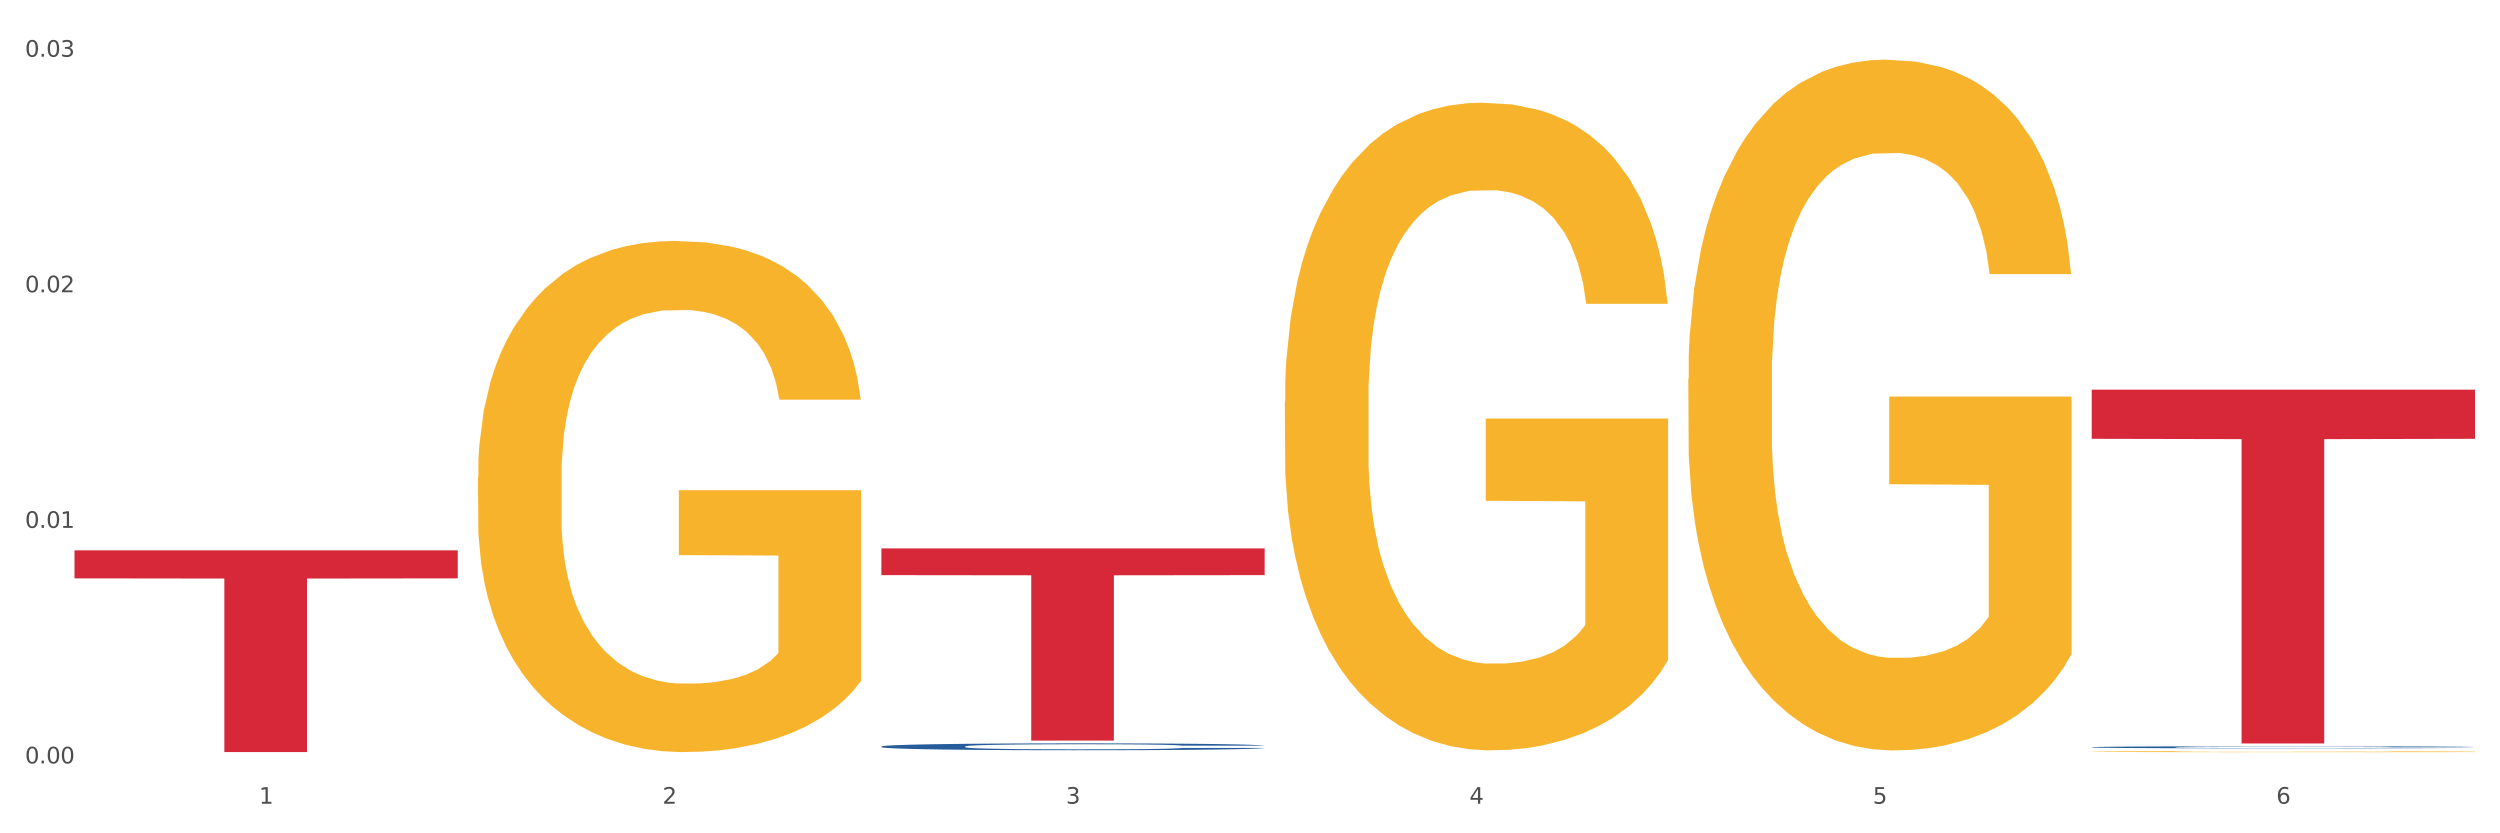 <?xml version="1.0" encoding="utf-8" standalone="no"?>
<!DOCTYPE svg PUBLIC "-//W3C//DTD SVG 1.1//EN"
  "http://www.w3.org/Graphics/SVG/1.1/DTD/svg11.dtd">
<svg xmlns:xlink="http://www.w3.org/1999/xlink" width="1080pt" height="360pt" viewBox="0 0 1080 360" xmlns="http://www.w3.org/2000/svg" version="1.1">
 <rect x="0" y="0" width="1080" height="360" fill="#333333" stroke="none"/>
 <defs>
  <style type="text/css">*{stroke-linejoin: round; stroke-linecap: butt}</style>
 </defs>
 <g id="figure_1">
  <g id="patch_1">
   <path d="M 0 360 
L 1080 360 
L 1080 0 
L 0 0 
z
" style="fill: #ffffff; stroke: #ffffff; stroke-linejoin: miter"/>
  </g>
  <g id="axes_1">
   <g id="matplotlib.axis_1">
    <g id="xtick_1">
     <g id="text_1">
      <!-- 1 -->
      <g style="fill: #4d4d4d" transform="translate(111.909 347.204) scale(0.096 -0.096)">
       <defs>
        <path id="DejaVuSans-31" d="M 794 531 
L 1825 531 
L 1825 4091 
L 703 3866 
L 703 4441 
L 1819 4666 
L 2450 4666 
L 2450 531 
L 3481 531 
L 3481 0 
L 794 0 
L 794 531 
z
" transform="scale(0.016)"/>
       </defs>
       <use xlink:href="#DejaVuSans-31"/>
      </g>
     </g>
    </g>
    <g id="xtick_2">
     <g id="text_2">
      <!-- 2 -->
      <g style="fill: #4d4d4d" transform="translate(286.199 347.204) scale(0.096 -0.096)">
       <defs>
        <path id="DejaVuSans-32" d="M 1228 531 
L 3431 531 
L 3431 0 
L 469 0 
L 469 531 
Q 828 903 1448 1529 
Q 2069 2156 2228 2338 
Q 2531 2678 2651 2914 
Q 2772 3150 2772 3378 
Q 2772 3750 2511 3984 
Q 2250 4219 1831 4219 
Q 1534 4219 1204 4116 
Q 875 4013 500 3803 
L 500 4441 
Q 881 4594 1212 4672 
Q 1544 4750 1819 4750 
Q 2544 4750 2975 4387 
Q 3406 4025 3406 3419 
Q 3406 3131 3298 2873 
Q 3191 2616 2906 2266 
Q 2828 2175 2409 1742 
Q 1991 1309 1228 531 
z
" transform="scale(0.016)"/>
       </defs>
       <use xlink:href="#DejaVuSans-32"/>
      </g>
     </g>
    </g>
    <g id="xtick_3">
     <g id="text_3">
      <!-- 3 -->
      <g style="fill: #4d4d4d" transform="translate(460.489 347.204) scale(0.096 -0.096)">
       <defs>
        <path id="DejaVuSans-33" d="M 2597 2516 
Q 3050 2419 3304 2112 
Q 3559 1806 3559 1356 
Q 3559 666 3084 287 
Q 2609 -91 1734 -91 
Q 1441 -91 1130 -33 
Q 819 25 488 141 
L 488 750 
Q 750 597 1062 519 
Q 1375 441 1716 441 
Q 2309 441 2620 675 
Q 2931 909 2931 1356 
Q 2931 1769 2642 2001 
Q 2353 2234 1838 2234 
L 1294 2234 
L 1294 2753 
L 1863 2753 
Q 2328 2753 2575 2939 
Q 2822 3125 2822 3475 
Q 2822 3834 2567 4026 
Q 2313 4219 1838 4219 
Q 1578 4219 1281 4162 
Q 984 4106 628 3988 
L 628 4550 
Q 988 4650 1302 4700 
Q 1616 4750 1894 4750 
Q 2613 4750 3031 4423 
Q 3450 4097 3450 3541 
Q 3450 3153 3228 2886 
Q 3006 2619 2597 2516 
z
" transform="scale(0.016)"/>
       </defs>
       <use xlink:href="#DejaVuSans-33"/>
      </g>
     </g>
    </g>
    <g id="xtick_4">
     <g id="text_4">
      <!-- 4 -->
      <g style="fill: #4d4d4d" transform="translate(634.778 347.204) scale(0.096 -0.096)">
       <defs>
        <path id="DejaVuSans-34" d="M 2419 4116 
L 825 1625 
L 2419 1625 
L 2419 4116 
z
M 2253 4666 
L 3047 4666 
L 3047 1625 
L 3713 1625 
L 3713 1100 
L 3047 1100 
L 3047 0 
L 2419 0 
L 2419 1100 
L 313 1100 
L 313 1709 
L 2253 4666 
z
" transform="scale(0.016)"/>
       </defs>
       <use xlink:href="#DejaVuSans-34"/>
      </g>
     </g>
    </g>
    <g id="xtick_5">
     <g id="text_5">
      <!-- 5 -->
      <g style="fill: #4d4d4d" transform="translate(809.068 347.204) scale(0.096 -0.096)">
       <defs>
        <path id="DejaVuSans-35" d="M 691 4666 
L 3169 4666 
L 3169 4134 
L 1269 4134 
L 1269 2991 
Q 1406 3038 1543 3061 
Q 1681 3084 1819 3084 
Q 2600 3084 3056 2656 
Q 3513 2228 3513 1497 
Q 3513 744 3044 326 
Q 2575 -91 1722 -91 
Q 1428 -91 1123 -41 
Q 819 9 494 109 
L 494 744 
Q 775 591 1075 516 
Q 1375 441 1709 441 
Q 2250 441 2565 725 
Q 2881 1009 2881 1497 
Q 2881 1984 2565 2268 
Q 2250 2553 1709 2553 
Q 1456 2553 1204 2497 
Q 953 2441 691 2322 
L 691 4666 
z
" transform="scale(0.016)"/>
       </defs>
       <use xlink:href="#DejaVuSans-35"/>
      </g>
     </g>
    </g>
    <g id="xtick_6">
     <g id="text_6">
      <!-- 6 -->
      <g style="fill: #4d4d4d" transform="translate(983.358 347.204) scale(0.096 -0.096)">
       <defs>
        <path id="DejaVuSans-36" d="M 2113 2584 
Q 1688 2584 1439 2293 
Q 1191 2003 1191 1497 
Q 1191 994 1439 701 
Q 1688 409 2113 409 
Q 2538 409 2786 701 
Q 3034 994 3034 1497 
Q 3034 2003 2786 2293 
Q 2538 2584 2113 2584 
z
M 3366 4563 
L 3366 3988 
Q 3128 4100 2886 4159 
Q 2644 4219 2406 4219 
Q 1781 4219 1451 3797 
Q 1122 3375 1075 2522 
Q 1259 2794 1537 2939 
Q 1816 3084 2150 3084 
Q 2853 3084 3261 2657 
Q 3669 2231 3669 1497 
Q 3669 778 3244 343 
Q 2819 -91 2113 -91 
Q 1303 -91 875 529 
Q 447 1150 447 2328 
Q 447 3434 972 4092 
Q 1497 4750 2381 4750 
Q 2619 4750 2861 4703 
Q 3103 4656 3366 4563 
z
" transform="scale(0.016)"/>
       </defs>
       <use xlink:href="#DejaVuSans-36"/>
      </g>
     </g>
    </g>
    <g id="xtick_7"/>
    <g id="xtick_8"/>
    <g id="xtick_9"/>
    <g id="xtick_10"/>
    <g id="xtick_11"/>
   </g>
   <g id="matplotlib.axis_2">
    <g id="ytick_1">
     <g id="text_7">
      <!-- 0.00 -->
      <g style="fill: #4d4d4d" transform="translate(10.8 329.798) scale(0.096 -0.096)">
       <defs>
        <path id="DejaVuSans-30" d="M 2034 4250 
Q 1547 4250 1301 3770 
Q 1056 3291 1056 2328 
Q 1056 1369 1301 889 
Q 1547 409 2034 409 
Q 2525 409 2770 889 
Q 3016 1369 3016 2328 
Q 3016 3291 2770 3770 
Q 2525 4250 2034 4250 
z
M 2034 4750 
Q 2819 4750 3233 4129 
Q 3647 3509 3647 2328 
Q 3647 1150 3233 529 
Q 2819 -91 2034 -91 
Q 1250 -91 836 529 
Q 422 1150 422 2328 
Q 422 3509 836 4129 
Q 1250 4750 2034 4750 
z
" transform="scale(0.016)"/>
        <path id="DejaVuSans-2e" d="M 684 794 
L 1344 794 
L 1344 0 
L 684 0 
L 684 794 
z
" transform="scale(0.016)"/>
       </defs>
       <use xlink:href="#DejaVuSans-30"/>
       <use xlink:href="#DejaVuSans-2e" transform="translate(63.623 0)"/>
       <use xlink:href="#DejaVuSans-30" transform="translate(95.41 0)"/>
       <use xlink:href="#DejaVuSans-30" transform="translate(159.033 0)"/>
      </g>
     </g>
    </g>
    <g id="ytick_2">
     <g id="text_8">
      <!-- 0.01 -->
      <g style="fill: #4d4d4d" transform="translate(10.8 228.036) scale(0.096 -0.096)">
       <use xlink:href="#DejaVuSans-30"/>
       <use xlink:href="#DejaVuSans-2e" transform="translate(63.623 0)"/>
       <use xlink:href="#DejaVuSans-30" transform="translate(95.41 0)"/>
       <use xlink:href="#DejaVuSans-31" transform="translate(159.033 0)"/>
      </g>
     </g>
    </g>
    <g id="ytick_3">
     <g id="text_9">
      <!-- 0.02 -->
      <g style="fill: #4d4d4d" transform="translate(10.8 126.273) scale(0.096 -0.096)">
       <use xlink:href="#DejaVuSans-30"/>
       <use xlink:href="#DejaVuSans-2e" transform="translate(63.623 0)"/>
       <use xlink:href="#DejaVuSans-30" transform="translate(95.41 0)"/>
       <use xlink:href="#DejaVuSans-32" transform="translate(159.033 0)"/>
      </g>
     </g>
    </g>
    <g id="ytick_4">
     <g id="text_10">
      <!-- 0.03 -->
      <g style="fill: #4d4d4d" transform="translate(10.8 24.511) scale(0.096 -0.096)">
       <use xlink:href="#DejaVuSans-30"/>
       <use xlink:href="#DejaVuSans-2e" transform="translate(63.623 0)"/>
       <use xlink:href="#DejaVuSans-30" transform="translate(95.41 0)"/>
       <use xlink:href="#DejaVuSans-33" transform="translate(159.033 0)"/>
      </g>
     </g>
    </g>
    <g id="ytick_5"/>
    <g id="ytick_6"/>
    <g id="ytick_7"/>
   </g>
   <g id="PolyCollection_1">
    <path d="M 380.755 322.463 
L 380.951 322.461 
L 380.951 322.385 
L 381.538 322.281 
L 383.691 322.091 
L 386.431 321.947 
L 391.128 321.779 
L 393.672 321.708 
L 396.999 321.63 
L 403.849 321.502 
L 411.678 321.393 
L 417.158 321.334 
L 421.268 321.296 
L 430.467 321.228 
L 435.751 321.198 
L 441.231 321.173 
L 445.928 321.157 
L 453.757 321.138 
L 460.02 321.13 
L 467.261 321.127 
L 473.328 321.13 
L 481.353 321.141 
L 493.096 321.173 
L 497.597 321.192 
L 503.664 321.225 
L 509.927 321.268 
L 515.016 321.312 
L 520.887 321.374 
L 526.954 321.456 
L 532.826 321.559 
L 536.936 321.654 
L 540.263 321.755 
L 543.199 321.877 
L 545.352 322.01 
L 546.33 322.121 
L 510.514 322.121 
L 509.536 322.021 
L 507.579 321.912 
L 505.621 321.839 
L 503.469 321.779 
L 500.141 321.711 
L 497.206 321.668 
L 492.313 321.616 
L 487.811 321.583 
L 484.093 321.564 
L 479.591 321.548 
L 470.001 321.532 
L 463.151 321.532 
L 458.845 321.537 
L 453.561 321.551 
L 449.06 321.57 
L 443.775 321.602 
L 439.665 321.638 
L 435.555 321.684 
L 433.207 321.717 
L 429.684 321.776 
L 427.335 321.825 
L 424.204 321.909 
L 422.442 321.969 
L 419.311 322.124 
L 417.941 322.238 
L 417.354 322.317 
L 416.962 322.404 
L 416.962 322.827 
L 418.137 323.017 
L 419.115 323.099 
L 420.681 323.191 
L 423.617 323.311 
L 427.922 323.427 
L 432.424 323.512 
L 436.142 323.563 
L 439.665 323.601 
L 443.188 323.631 
L 447.494 323.658 
L 451.017 323.675 
L 456.301 323.691 
L 462.564 323.699 
L 467.457 323.699 
L 477.438 323.686 
L 481.94 323.672 
L 486.246 323.653 
L 490.943 323.623 
L 494.661 323.59 
L 496.814 323.566 
L 500.337 323.514 
L 503.077 323.46 
L 505.426 323.398 
L 506.991 323.343 
L 508.753 323.262 
L 510.123 323.169 
L 510.514 323.121 
L 546.33 323.121 
L 545.547 323.218 
L 544.177 323.313 
L 541.437 323.441 
L 539.284 323.514 
L 535.957 323.604 
L 532.434 323.68 
L 527.542 323.764 
L 523.04 323.827 
L 518.343 323.881 
L 513.254 323.93 
L 504.056 323.998 
L 500.729 324.017 
L 493.683 324.049 
L 488.203 324.068 
L 480.178 324.087 
L 471.958 324.098 
L 463.347 324.101 
L 455.714 324.096 
L 447.298 324.079 
L 442.014 324.063 
L 436.142 324.039 
L 429.292 324.001 
L 422.834 323.954 
L 416.767 323.9 
L 411.091 323.838 
L 405.806 323.767 
L 398.956 323.65 
L 393.868 323.536 
L 390.149 323.43 
L 387.605 323.341 
L 385.061 323.227 
L 383.691 323.148 
L 381.538 322.958 
L 380.755 322.781 
L 380.755 322.463 
z
" clip-path="url(#pc8e1bafed1)" style="fill: #255c99"/>
    <path d="M 729.335 163.671 
L 729.53 163.399 
L 729.53 153.587 
L 729.921 145.137 
L 731.876 124.696 
L 734.808 107.798 
L 736.959 98.804 
L 739.109 91.445 
L 741.65 84.086 
L 744.778 76.454 
L 750.447 65.28 
L 753.966 59.556 
L 758.266 53.56 
L 766.086 44.838 
L 771.755 39.932 
L 777.619 35.844 
L 787.198 30.938 
L 793.454 28.758 
L 800.1 27.122 
L 808.115 26.032 
L 814.175 25.759 
L 827.468 26.577 
L 838.806 29.03 
L 844.28 30.938 
L 851.317 34.209 
L 855.031 36.389 
L 861.091 40.75 
L 867.347 46.473 
L 871.647 51.379 
L 878.098 60.646 
L 882.986 69.913 
L 887.482 81.36 
L 889.827 89.264 
L 891.587 96.623 
L 893.151 105.072 
L 894.715 118.427 
L 859.527 118.427 
L 858.159 108.888 
L 856.009 99.894 
L 852.881 91.172 
L 850.144 85.721 
L 845.452 78.907 
L 841.152 74.546 
L 836.656 71.276 
L 831.182 68.55 
L 826.881 67.187 
L 820.821 66.097 
L 808.897 66.37 
L 800.882 68.55 
L 795.408 71.276 
L 791.89 73.729 
L 788.762 76.454 
L 785.243 80.27 
L 781.138 85.994 
L 778.206 91.172 
L 775.274 97.713 
L 772.928 104.255 
L 770.777 111.886 
L 769.018 120.063 
L 767.65 128.512 
L 766.477 138.869 
L 765.499 156.04 
L 765.499 193.379 
L 765.89 201.828 
L 766.868 213.003 
L 768.041 221.452 
L 769.995 231.537 
L 771.755 238.35 
L 775.078 248.162 
L 778.792 256.339 
L 781.725 261.517 
L 784.657 265.878 
L 789.739 271.874 
L 795.408 276.78 
L 800.296 279.778 
L 806.942 282.504 
L 811.438 283.594 
L 815.348 284.139 
L 824.927 284.139 
L 831.769 283.322 
L 839.392 281.414 
L 845.257 278.961 
L 850.144 275.963 
L 855.618 271.057 
L 859.136 266.423 
L 859.136 209.46 
L 816.13 209.187 
L 816.13 171.303 
L 894.91 171.303 
L 894.91 282.504 
L 891.587 288.228 
L 887.873 293.406 
L 883.963 298.039 
L 878.098 303.763 
L 871.061 309.214 
L 864.805 313.03 
L 858.159 316.3 
L 850.34 319.299 
L 840.174 322.024 
L 833.919 323.114 
L 826.1 323.932 
L 816.912 324.204 
L 808.897 323.659 
L 801.077 322.297 
L 792.867 319.844 
L 784.852 316.3 
L 778.792 312.757 
L 772.732 308.396 
L 766.281 302.673 
L 761.199 297.222 
L 757.289 292.316 
L 752.988 286.047 
L 748.297 277.871 
L 744.778 270.512 
L 741.65 262.88 
L 738.327 253.068 
L 735.981 244.619 
L 733.635 233.99 
L 732.267 226.086 
L 730.703 213.821 
L 729.53 196.65 
L 729.335 163.671 
z
" clip-path="url(#pc8e1bafed1)" style="fill: #f7b32b"/>
    <path d="M 903.625 324.705 
L 903.82 324.704 
L 903.82 324.689 
L 904.211 324.676 
L 906.166 324.645 
L 909.098 324.619 
L 911.248 324.606 
L 913.399 324.594 
L 915.94 324.583 
L 919.068 324.571 
L 924.737 324.554 
L 928.256 324.546 
L 932.556 324.537 
L 940.376 324.523 
L 946.045 324.516 
L 951.909 324.51 
L 961.488 324.502 
L 967.744 324.499 
L 974.39 324.496 
L 982.405 324.495 
L 988.465 324.494 
L 1001.758 324.495 
L 1013.096 324.499 
L 1018.569 324.502 
L 1025.607 324.507 
L 1029.321 324.51 
L 1035.381 324.517 
L 1041.637 324.526 
L 1045.937 324.533 
L 1052.388 324.547 
L 1057.275 324.561 
L 1061.772 324.579 
L 1064.117 324.591 
L 1065.877 324.602 
L 1067.441 324.615 
L 1069.005 324.636 
L 1033.817 324.636 
L 1032.449 324.621 
L 1030.299 324.607 
L 1027.171 324.594 
L 1024.434 324.586 
L 1019.742 324.575 
L 1015.442 324.569 
L 1010.946 324.564 
L 1005.472 324.559 
L 1001.171 324.557 
L 995.111 324.556 
L 983.187 324.556 
L 975.172 324.559 
L 969.698 324.564 
L 966.18 324.567 
L 963.052 324.571 
L 959.533 324.577 
L 955.428 324.586 
L 952.496 324.594 
L 949.563 324.604 
L 947.218 324.614 
L 945.067 324.626 
L 943.308 324.638 
L 941.94 324.651 
L 940.767 324.667 
L 939.789 324.693 
L 939.789 324.75 
L 940.18 324.763 
L 941.158 324.78 
L 942.331 324.793 
L 944.285 324.808 
L 946.045 324.819 
L 949.368 324.833 
L 953.082 324.846 
L 956.014 324.854 
L 958.947 324.861 
L 964.029 324.87 
L 969.698 324.877 
L 974.585 324.882 
L 981.232 324.886 
L 985.728 324.888 
L 989.638 324.888 
L 999.217 324.888 
L 1006.058 324.887 
L 1013.682 324.884 
L 1019.547 324.88 
L 1024.434 324.876 
L 1029.908 324.868 
L 1033.426 324.861 
L 1033.426 324.774 
L 990.42 324.774 
L 990.42 324.716 
L 1069.2 324.716 
L 1069.2 324.886 
L 1065.877 324.895 
L 1062.163 324.903 
L 1058.253 324.91 
L 1052.388 324.918 
L 1045.351 324.927 
L 1039.095 324.932 
L 1032.449 324.937 
L 1024.63 324.942 
L 1014.464 324.946 
L 1008.209 324.948 
L 1000.389 324.949 
L 991.202 324.95 
L 983.187 324.949 
L 975.367 324.947 
L 967.157 324.943 
L 959.142 324.937 
L 953.082 324.932 
L 947.022 324.925 
L 940.571 324.917 
L 935.489 324.908 
L 931.579 324.901 
L 927.278 324.891 
L 922.587 324.879 
L 919.068 324.868 
L 915.94 324.856 
L 912.617 324.841 
L 910.271 324.828 
L 907.925 324.812 
L 906.557 324.8 
L 904.993 324.781 
L 903.82 324.755 
L 903.625 324.705 
z
" clip-path="url(#pc8e1bafed1)" style="fill: #f7b32b"/>
    <path d="M 32.175 237.743 
L 197.75 237.743 
L 197.75 249.853 
L 132.619 249.935 
L 132.619 324.886 
L 96.914 324.886 
L 96.914 249.935 
L 32.175 249.853 
L 32.175 237.825 
L 32.175 237.743 
z
" clip-path="url(#pc8e1bafed1)" style="fill: #d62839"/>
    <path d="M 380.755 236.919 
L 546.33 236.919 
L 546.33 248.454 
L 481.199 248.532 
L 481.199 319.926 
L 445.494 319.926 
L 445.494 248.532 
L 380.755 248.454 
L 380.755 236.997 
L 380.755 236.919 
z
" clip-path="url(#pc8e1bafed1)" style="fill: #d62839"/>
    <path d="M 555.045 173.655 
L 555.24 173.4 
L 555.24 164.2 
L 555.631 156.278 
L 557.586 137.112 
L 560.518 121.268 
L 562.669 112.835 
L 564.819 105.935 
L 567.36 99.036 
L 570.488 91.88 
L 576.157 81.403 
L 579.676 76.037 
L 583.976 70.415 
L 591.796 62.237 
L 597.465 57.637 
L 603.329 53.804 
L 612.908 49.204 
L 619.164 47.16 
L 625.81 45.627 
L 633.825 44.604 
L 639.885 44.349 
L 653.178 45.116 
L 664.516 47.415 
L 669.99 49.204 
L 677.027 52.271 
L 680.741 54.315 
L 686.801 58.404 
L 693.057 63.77 
L 697.358 68.37 
L 703.808 77.059 
L 708.696 85.747 
L 713.192 96.48 
L 715.538 103.891 
L 717.297 110.791 
L 718.861 118.713 
L 720.425 131.234 
L 685.237 131.234 
L 683.869 122.29 
L 681.719 113.857 
L 678.591 105.68 
L 675.854 100.569 
L 671.163 94.18 
L 666.862 90.092 
L 662.366 87.025 
L 656.892 84.47 
L 652.592 83.192 
L 646.532 82.17 
L 634.607 82.425 
L 626.592 84.47 
L 621.119 87.025 
L 617.6 89.325 
L 614.472 91.88 
L 610.953 95.458 
L 606.848 100.825 
L 603.916 105.68 
L 600.984 111.813 
L 598.638 117.946 
L 596.487 125.101 
L 594.728 132.768 
L 593.36 140.69 
L 592.187 150.4 
L 591.209 166.5 
L 591.209 201.51 
L 591.6 209.432 
L 592.578 219.909 
L 593.751 227.831 
L 595.706 237.286 
L 597.465 243.675 
L 600.788 252.874 
L 604.502 260.541 
L 607.435 265.396 
L 610.367 269.485 
L 615.449 275.107 
L 621.119 279.707 
L 626.006 282.518 
L 632.652 285.073 
L 637.148 286.095 
L 641.058 286.606 
L 650.637 286.606 
L 657.479 285.84 
L 665.103 284.051 
L 670.967 281.751 
L 675.854 278.94 
L 681.328 274.34 
L 684.846 269.996 
L 684.846 216.587 
L 641.84 216.331 
L 641.84 180.81 
L 720.62 180.81 
L 720.62 285.073 
L 717.297 290.44 
L 713.583 295.295 
L 709.673 299.639 
L 703.808 305.006 
L 696.771 310.117 
L 690.516 313.694 
L 683.869 316.761 
L 676.05 319.572 
L 665.884 322.127 
L 659.629 323.149 
L 651.81 323.916 
L 642.622 324.172 
L 634.607 323.66 
L 626.788 322.383 
L 618.577 320.083 
L 610.562 316.761 
L 604.502 313.439 
L 598.442 309.35 
L 591.991 303.983 
L 586.909 298.873 
L 582.999 294.273 
L 578.698 288.395 
L 574.007 280.729 
L 570.488 273.829 
L 567.36 266.674 
L 564.037 257.474 
L 561.691 249.552 
L 559.345 239.586 
L 557.977 232.175 
L 556.413 220.676 
L 555.24 204.576 
L 555.045 173.655 
z
" clip-path="url(#pc8e1bafed1)" style="fill: #f7b32b"/>
    <path d="M 903.625 168.324 
L 1069.2 168.324 
L 1069.2 189.565 
L 1004.068 189.708 
L 1004.068 321.171 
L 968.364 321.171 
L 968.364 189.708 
L 903.625 189.565 
L 903.625 168.468 
L 903.625 168.324 
z
" clip-path="url(#pc8e1bafed1)" style="fill: #d62839"/>
    <path d="M 206.465 206.125 
L 206.66 205.924 
L 206.66 198.664 
L 207.051 192.412 
L 209.006 177.287 
L 211.938 164.784 
L 214.089 158.129 
L 216.239 152.684 
L 218.78 147.239 
L 221.908 141.593 
L 227.577 133.324 
L 231.096 129.089 
L 235.397 124.653 
L 243.216 118.199 
L 248.885 114.57 
L 254.75 111.545 
L 264.328 107.915 
L 270.584 106.301 
L 277.23 105.091 
L 285.245 104.285 
L 291.305 104.083 
L 304.598 104.688 
L 315.936 106.503 
L 321.41 107.915 
L 328.447 110.335 
L 332.161 111.948 
L 338.222 115.175 
L 344.477 119.409 
L 348.778 123.039 
L 355.229 129.896 
L 360.116 136.753 
L 364.612 145.223 
L 366.958 151.071 
L 368.717 156.516 
L 370.281 162.767 
L 371.845 172.649 
L 336.658 172.649 
L 335.289 165.591 
L 333.139 158.936 
L 330.011 152.482 
L 327.274 148.449 
L 322.583 143.408 
L 318.282 140.181 
L 313.786 137.761 
L 308.312 135.744 
L 304.012 134.736 
L 297.952 133.929 
L 286.027 134.131 
L 278.012 135.744 
L 272.539 137.761 
L 269.02 139.576 
L 265.892 141.593 
L 262.373 144.416 
L 258.268 148.651 
L 255.336 152.482 
L 252.404 157.322 
L 250.058 162.162 
L 247.908 167.809 
L 246.148 173.859 
L 244.78 180.111 
L 243.607 187.774 
L 242.63 200.479 
L 242.63 228.107 
L 243.021 234.358 
L 243.998 242.627 
L 245.171 248.878 
L 247.126 256.34 
L 248.885 261.381 
L 252.208 268.641 
L 255.923 274.691 
L 258.855 278.523 
L 261.787 281.75 
L 266.87 286.186 
L 272.539 289.816 
L 277.426 292.035 
L 284.072 294.051 
L 288.568 294.858 
L 292.478 295.261 
L 302.057 295.261 
L 308.899 294.656 
L 316.523 293.244 
L 322.387 291.43 
L 327.274 289.211 
L 332.748 285.581 
L 336.267 282.153 
L 336.267 240.005 
L 293.26 239.803 
L 293.26 211.772 
L 372.04 211.772 
L 372.04 294.051 
L 368.717 298.286 
L 365.003 302.118 
L 361.093 305.546 
L 355.229 309.781 
L 348.191 313.814 
L 341.936 316.638 
L 335.289 319.058 
L 327.47 321.276 
L 317.305 323.293 
L 311.049 324.099 
L 303.23 324.704 
L 294.042 324.906 
L 286.027 324.503 
L 278.208 323.494 
L 269.997 321.679 
L 261.983 319.058 
L 255.923 316.436 
L 249.862 313.209 
L 243.411 308.974 
L 238.329 304.941 
L 234.419 301.311 
L 230.119 296.673 
L 225.427 290.623 
L 221.908 285.178 
L 218.78 279.531 
L 215.457 272.271 
L 213.111 266.02 
L 210.766 258.155 
L 209.397 252.307 
L 207.833 243.232 
L 206.66 230.527 
L 206.465 206.125 
z
" clip-path="url(#pc8e1bafed1)" style="fill: #f7b32b"/>
    <path d="M 903.625 322.786 
L 903.82 322.785 
L 903.82 322.762 
L 904.407 322.73 
L 906.56 322.671 
L 909.3 322.627 
L 913.998 322.575 
L 916.542 322.553 
L 919.869 322.528 
L 926.719 322.489 
L 934.548 322.455 
L 940.028 322.437 
L 944.138 322.425 
L 953.336 322.404 
L 958.621 322.395 
L 964.101 322.387 
L 968.798 322.382 
L 976.627 322.376 
L 982.889 322.374 
L 990.131 322.373 
L 996.198 322.374 
L 1004.222 322.377 
L 1015.965 322.387 
L 1020.467 322.393 
L 1026.534 322.403 
L 1032.797 322.417 
L 1037.886 322.43 
L 1043.757 322.449 
L 1049.824 322.475 
L 1055.696 322.507 
L 1059.806 322.536 
L 1063.133 322.567 
L 1066.069 322.605 
L 1068.221 322.646 
L 1069.2 322.68 
L 1033.384 322.68 
L 1032.405 322.649 
L 1030.448 322.616 
L 1028.491 322.593 
L 1026.338 322.575 
L 1023.011 322.554 
L 1020.075 322.54 
L 1015.182 322.524 
L 1010.681 322.514 
L 1006.962 322.508 
L 1002.461 322.503 
L 992.871 322.498 
L 986.021 322.498 
L 981.715 322.5 
L 976.431 322.504 
L 971.929 322.51 
L 966.645 322.52 
L 962.535 322.531 
L 958.425 322.545 
L 956.076 322.555 
L 952.553 322.574 
L 950.205 322.589 
L 947.073 322.615 
L 945.312 322.633 
L 942.181 322.681 
L 940.811 322.716 
L 940.223 322.741 
L 939.832 322.768 
L 939.832 322.899 
L 941.006 322.957 
L 941.985 322.983 
L 943.551 323.011 
L 946.486 323.048 
L 950.792 323.084 
L 955.294 323.11 
L 959.012 323.126 
L 962.535 323.138 
L 966.058 323.147 
L 970.364 323.156 
L 973.886 323.161 
L 979.171 323.166 
L 985.434 323.168 
L 990.327 323.168 
L 1000.308 323.164 
L 1004.81 323.16 
L 1009.115 323.154 
L 1013.812 323.145 
L 1017.531 323.135 
L 1019.684 323.127 
L 1023.207 323.111 
L 1025.947 323.094 
L 1028.295 323.075 
L 1029.861 323.058 
L 1031.623 323.033 
L 1032.993 323.005 
L 1033.384 322.989 
L 1069.2 322.989 
L 1068.417 323.02 
L 1067.047 323.049 
L 1064.307 323.088 
L 1062.154 323.111 
L 1058.827 323.139 
L 1055.304 323.162 
L 1050.411 323.188 
L 1045.91 323.208 
L 1041.213 323.225 
L 1036.124 323.24 
L 1026.925 323.261 
L 1023.598 323.267 
L 1016.552 323.277 
L 1011.072 323.282 
L 1003.048 323.288 
L 994.828 323.292 
L 986.217 323.293 
L 978.584 323.291 
L 970.168 323.286 
L 964.884 323.281 
L 959.012 323.273 
L 952.162 323.261 
L 945.703 323.247 
L 939.636 323.23 
L 933.961 323.211 
L 928.676 323.189 
L 921.826 323.153 
L 916.738 323.118 
L 913.019 323.085 
L 910.475 323.057 
L 907.93 323.022 
L 906.56 322.998 
L 904.407 322.939 
L 903.625 322.884 
L 903.625 322.786 
z
" clip-path="url(#pc8e1bafed1)" style="fill: #255c99"/>
   </g>
  </g>
 </g>
 <defs>
  <clipPath id="pc8e1bafed1">
   <rect x="32.175" y="10.8" width="1037.025" height="329.109"/>
  </clipPath>
 </defs>
</svg>

